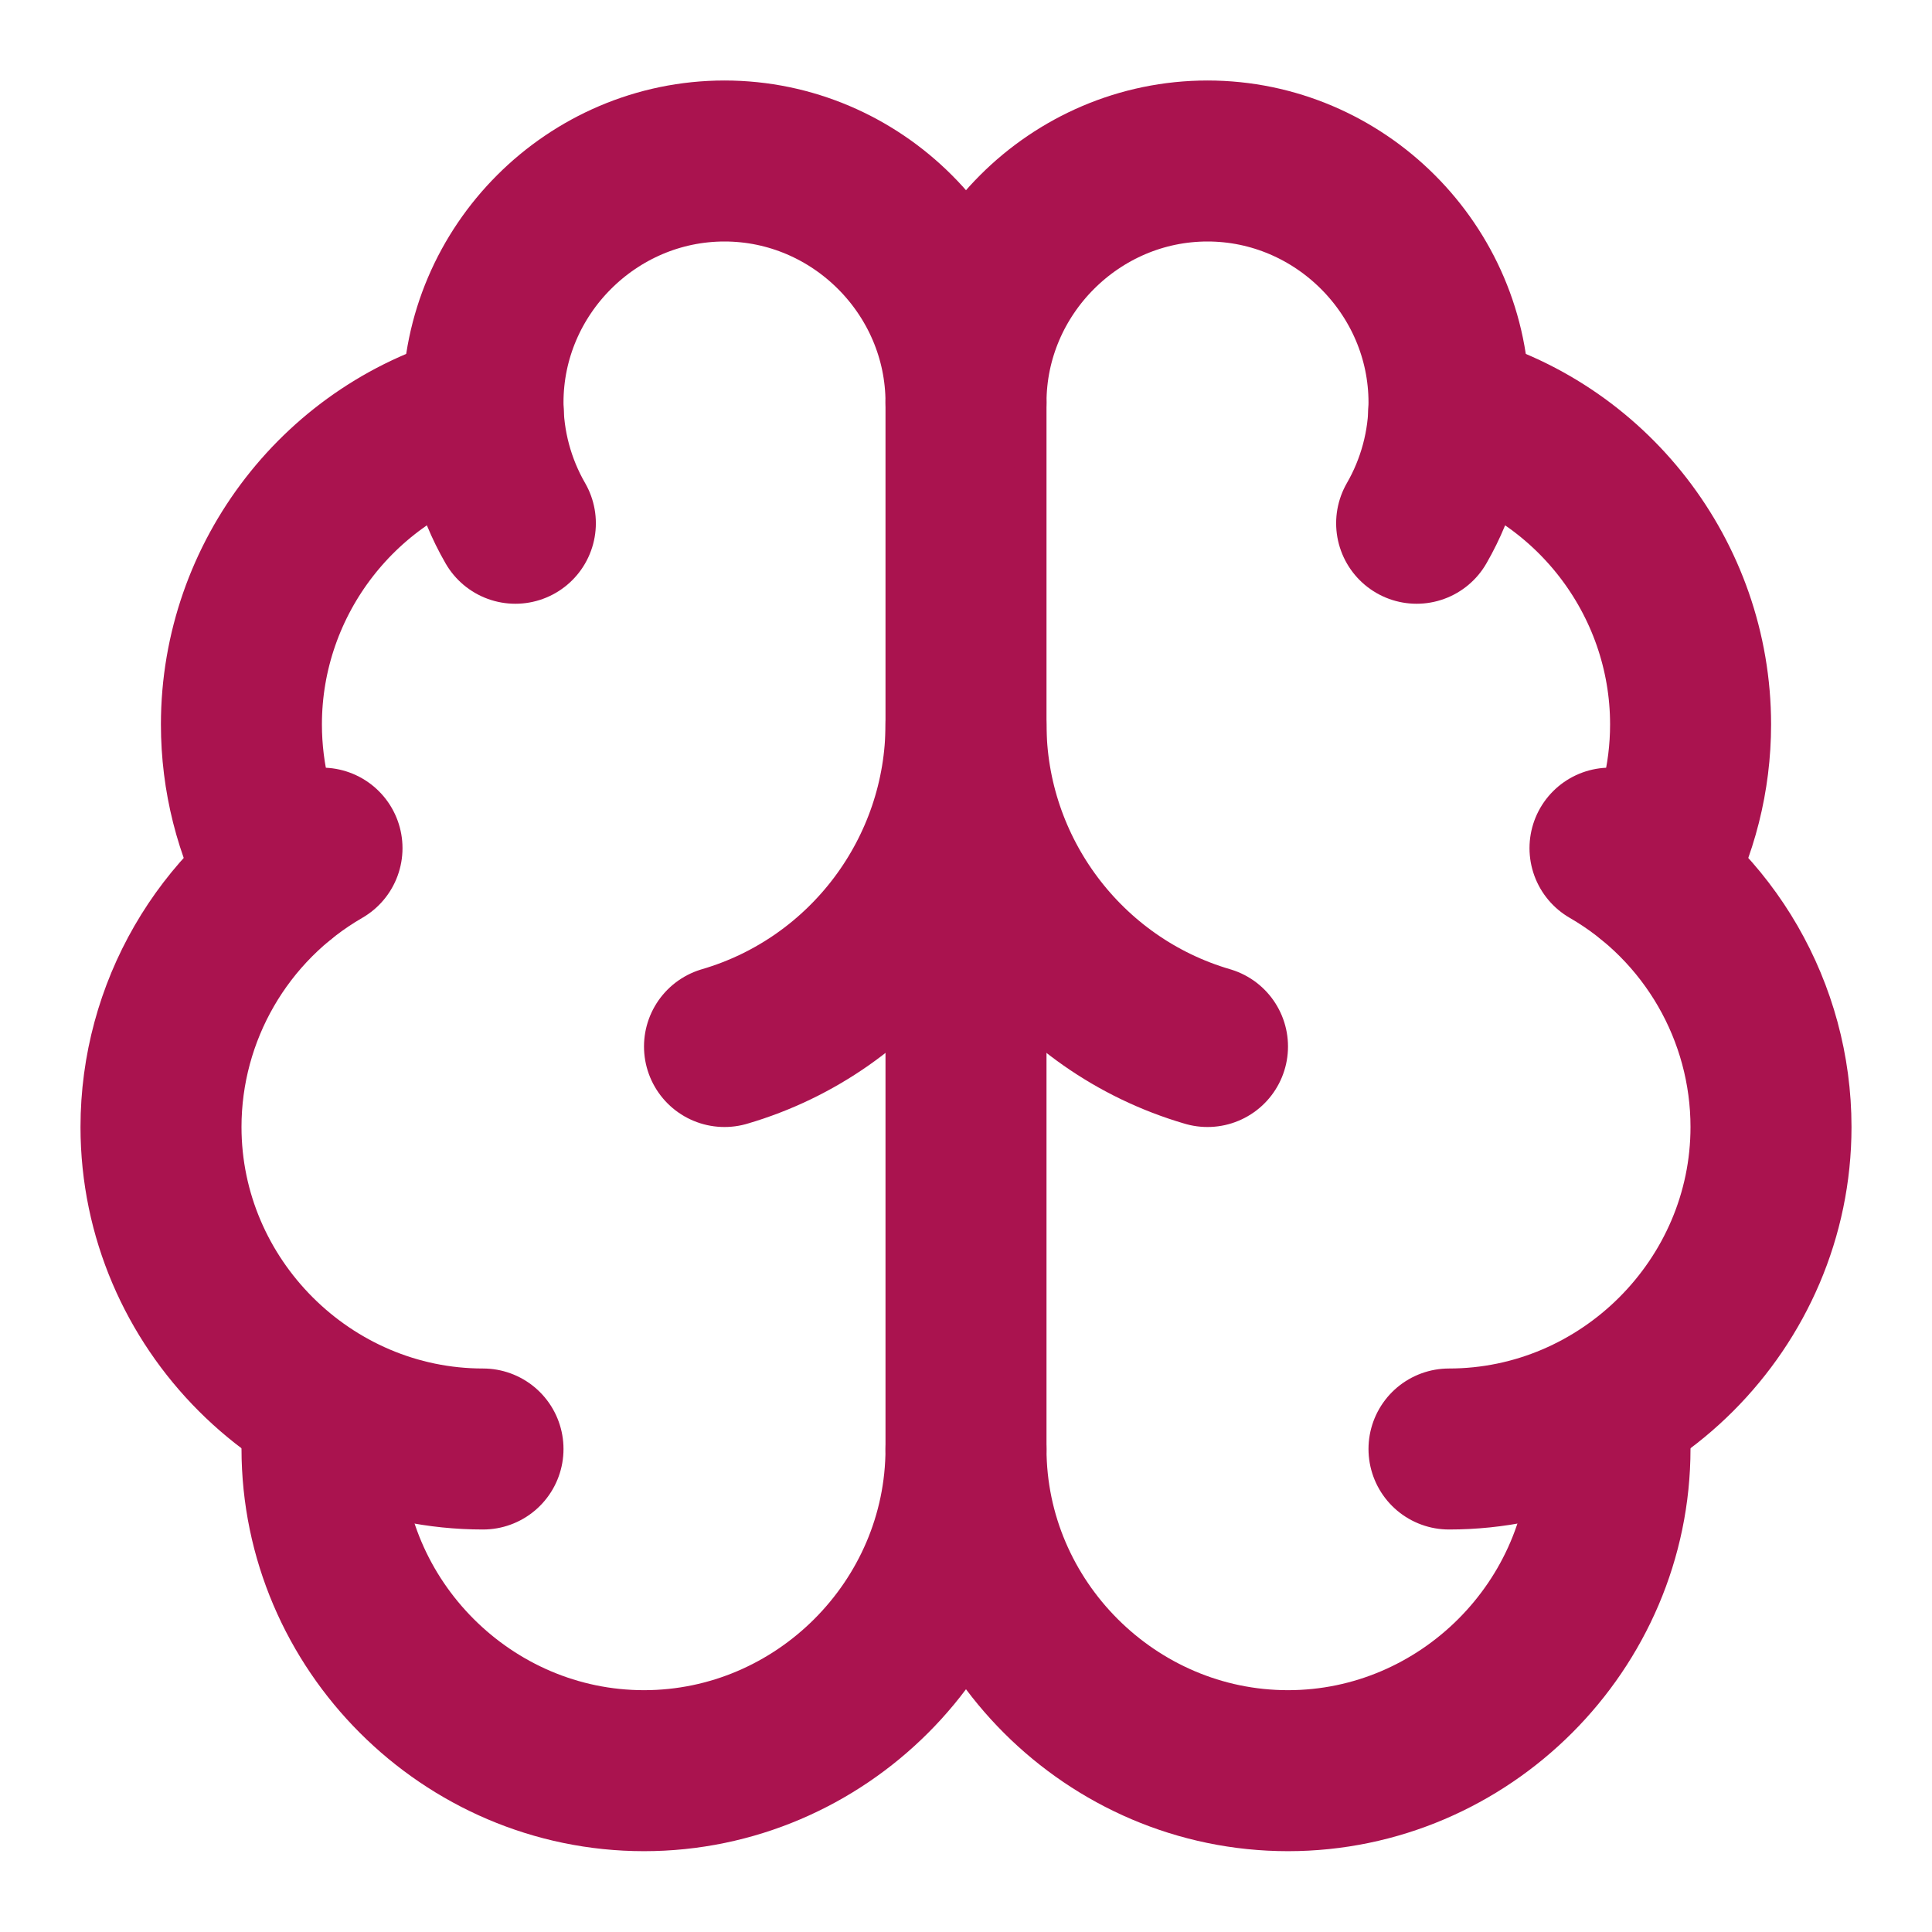 <?xml version="1.0" encoding="UTF-8" standalone="no"?>
<!DOCTYPE svg PUBLIC "-//W3C//DTD SVG 1.1//EN" "http://www.w3.org/Graphics/SVG/1.1/DTD/svg11.dtd">
<svg width="100%" height="100%" viewBox="0 0 24 24" version="1.1" xmlns="http://www.w3.org/2000/svg" xmlns:xlink="http://www.w3.org/1999/xlink" xml:space="preserve" xmlns:serif="http://www.serif.com/" style="fill-rule:evenodd;clip-rule:evenodd;stroke-linecap:round;stroke-linejoin:round;">
    <path d="M12,18L12,5" style="fill:none;fill-rule:nonzero;stroke:rgb(170,19,79);stroke-width:2px;"/>
    <path d="M15,13C13.228,12.482 12.001,10.846 12,9C11.999,10.846 10.772,12.482 9,13" style="fill:none;fill-rule:nonzero;stroke:rgb(170,19,79);stroke-width:2px;"/>
    <path d="M17.598,6.5C17.861,6.044 18,5.526 18,5C18,3.354 16.646,2 15,2C13.354,2 12,3.354 12,5C12,5 12,5 12,5C12,5 12,5 12,5C12,3.354 10.646,2 9,2C7.354,2 6,3.354 6,5C6,5.526 6.139,6.044 6.402,6.5" style="fill:none;fill-rule:nonzero;stroke:rgb(170,19,79);stroke-width:2px;"/>
    <path d="M17.997,5.125C19.759,5.578 21.001,7.179 21.001,8.999C21.001,9.661 20.837,10.312 20.523,10.895" style="fill:none;fill-rule:nonzero;stroke:rgb(170,19,79);stroke-width:2px;"/>
    <path d="M18,18C20.194,18 22,16.194 22,14C22,12.573 21.236,11.25 20,10.536" style="fill:none;fill-rule:nonzero;stroke:rgb(170,19,79);stroke-width:2px;"/>
    <path d="M19.967,17.483C19.989,17.653 20,17.824 20,17.996C20,20.19 18.194,21.996 16,21.996C13.807,21.996 12.002,20.193 12,18C11.998,20.193 10.193,21.996 8,21.996C5.806,21.996 4,20.19 4,17.996C4,17.824 4.011,17.653 4.033,17.483" style="fill:none;fill-rule:nonzero;stroke:rgb(170,19,79);stroke-width:2px;"/>
    <path d="M6,18C3.806,18 2,16.194 2,14C2,12.573 2.764,11.25 4,10.536" style="fill:none;fill-rule:nonzero;stroke:rgb(170,19,79);stroke-width:2px;"/>
    <path d="M6.003,5.125C4.241,5.578 2.999,7.179 2.999,8.999C2.999,9.661 3.163,10.312 3.477,10.895" style="fill:none;fill-rule:nonzero;stroke:rgb(170,19,79);stroke-width:2px;"/>
</svg>

